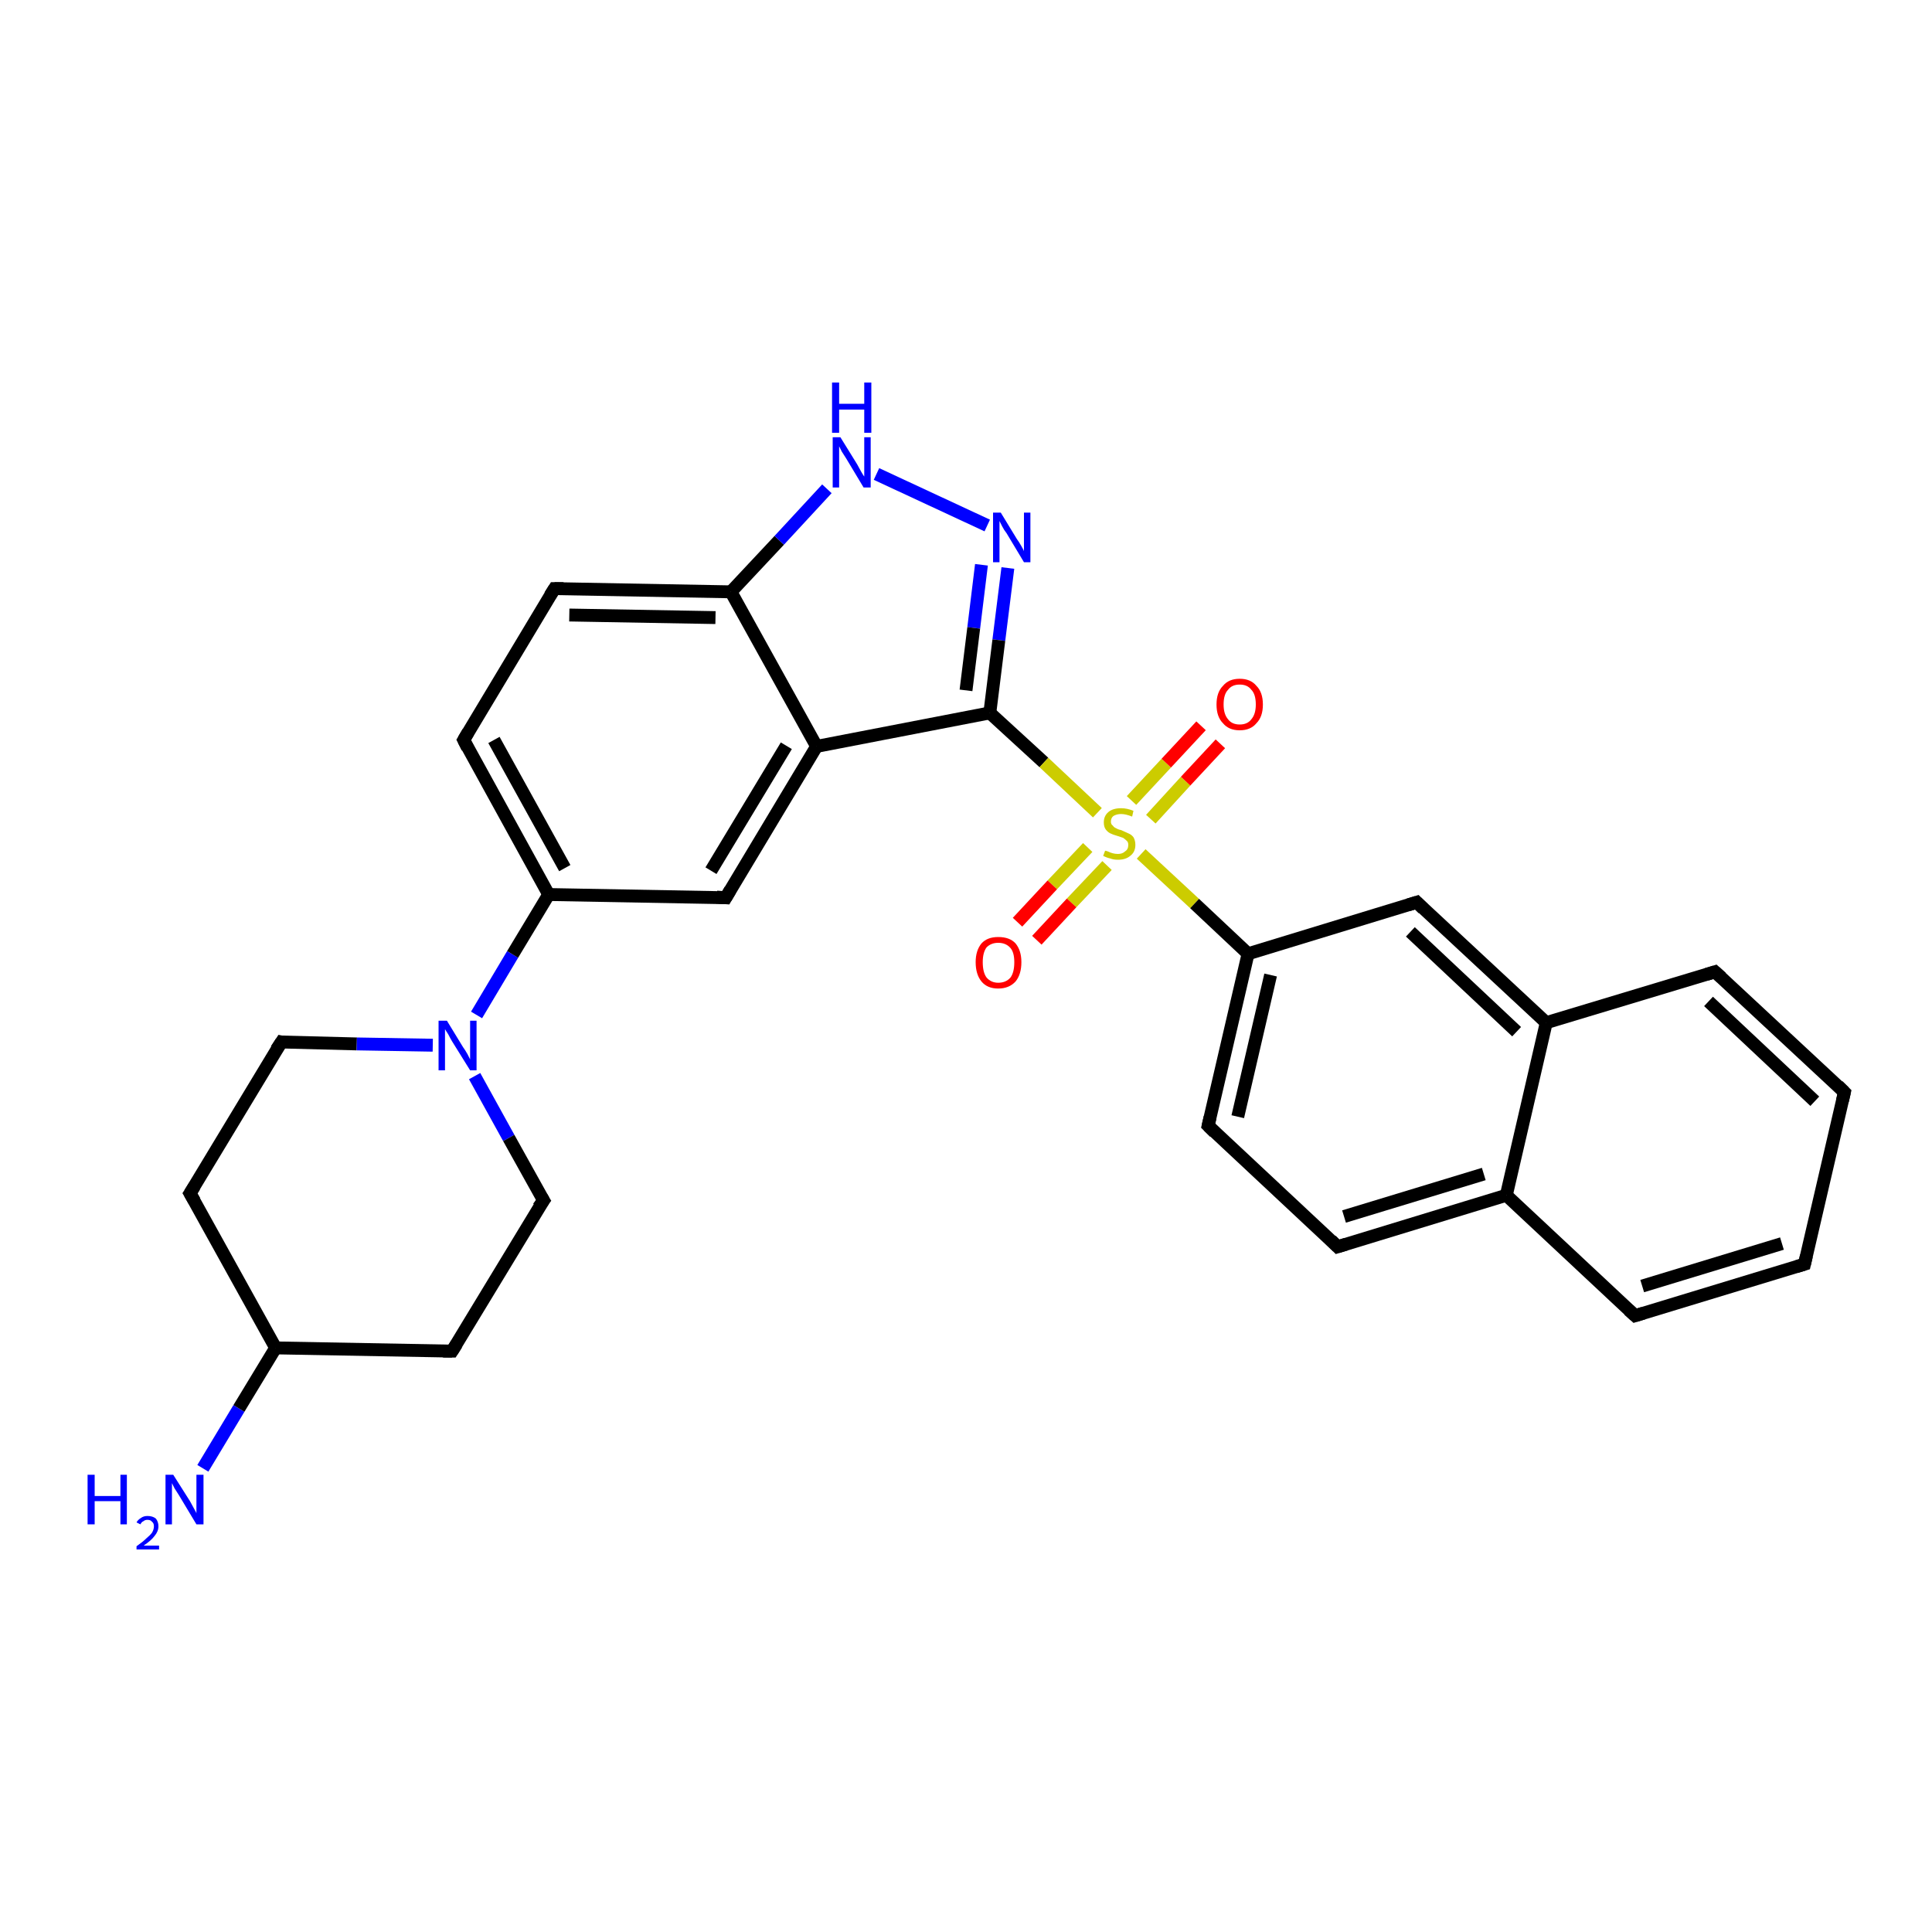 <?xml version='1.0' encoding='iso-8859-1'?>
<svg version='1.1' baseProfile='full'
              xmlns='http://www.w3.org/2000/svg'
                      xmlns:rdkit='http://www.rdkit.org/xml'
                      xmlns:xlink='http://www.w3.org/1999/xlink'
                  xml:space='preserve'
width='300px' height='300px' viewBox='0 0 300 300'>
<!-- END OF HEADER -->
<rect style='opacity:1.0;fill:#FFFFFF;stroke:none' width='300.0' height='300.0' x='0.0' y='0.0'> </rect>
<path class='bond-0 atom-0 atom-1' d='M 31.5,228.0 L 37.1,218.7' style='fill:none;fill-rule:evenodd;stroke:#0000FF;stroke-width:2.0px;stroke-linecap:butt;stroke-linejoin:miter;stroke-opacity:1' />
<path class='bond-0 atom-0 atom-1' d='M 37.1,218.7 L 42.8,209.3' style='fill:none;fill-rule:evenodd;stroke:#000000;stroke-width:2.0px;stroke-linecap:butt;stroke-linejoin:miter;stroke-opacity:1' />
<path class='bond-1 atom-1 atom-2' d='M 42.8,209.3 L 29.5,185.3' style='fill:none;fill-rule:evenodd;stroke:#000000;stroke-width:2.0px;stroke-linecap:butt;stroke-linejoin:miter;stroke-opacity:1' />
<path class='bond-2 atom-2 atom-3' d='M 29.5,185.3 L 43.7,161.8' style='fill:none;fill-rule:evenodd;stroke:#000000;stroke-width:2.0px;stroke-linecap:butt;stroke-linejoin:miter;stroke-opacity:1' />
<path class='bond-3 atom-3 atom-4' d='M 43.7,161.8 L 55.4,162.1' style='fill:none;fill-rule:evenodd;stroke:#000000;stroke-width:2.0px;stroke-linecap:butt;stroke-linejoin:miter;stroke-opacity:1' />
<path class='bond-3 atom-3 atom-4' d='M 55.4,162.1 L 67.2,162.3' style='fill:none;fill-rule:evenodd;stroke:#0000FF;stroke-width:2.0px;stroke-linecap:butt;stroke-linejoin:miter;stroke-opacity:1' />
<path class='bond-4 atom-4 atom-5' d='M 73.7,167.1 L 79.0,176.7' style='fill:none;fill-rule:evenodd;stroke:#0000FF;stroke-width:2.0px;stroke-linecap:butt;stroke-linejoin:miter;stroke-opacity:1' />
<path class='bond-4 atom-4 atom-5' d='M 79.0,176.7 L 84.4,186.4' style='fill:none;fill-rule:evenodd;stroke:#000000;stroke-width:2.0px;stroke-linecap:butt;stroke-linejoin:miter;stroke-opacity:1' />
<path class='bond-5 atom-5 atom-6' d='M 84.4,186.4 L 70.2,209.8' style='fill:none;fill-rule:evenodd;stroke:#000000;stroke-width:2.0px;stroke-linecap:butt;stroke-linejoin:miter;stroke-opacity:1' />
<path class='bond-6 atom-4 atom-7' d='M 74.0,157.6 L 79.6,148.2' style='fill:none;fill-rule:evenodd;stroke:#0000FF;stroke-width:2.0px;stroke-linecap:butt;stroke-linejoin:miter;stroke-opacity:1' />
<path class='bond-6 atom-4 atom-7' d='M 79.6,148.2 L 85.2,138.9' style='fill:none;fill-rule:evenodd;stroke:#000000;stroke-width:2.0px;stroke-linecap:butt;stroke-linejoin:miter;stroke-opacity:1' />
<path class='bond-7 atom-7 atom-8' d='M 85.2,138.9 L 72.0,114.9' style='fill:none;fill-rule:evenodd;stroke:#000000;stroke-width:2.0px;stroke-linecap:butt;stroke-linejoin:miter;stroke-opacity:1' />
<path class='bond-7 atom-7 atom-8' d='M 87.7,134.8 L 76.7,114.9' style='fill:none;fill-rule:evenodd;stroke:#000000;stroke-width:2.0px;stroke-linecap:butt;stroke-linejoin:miter;stroke-opacity:1' />
<path class='bond-8 atom-8 atom-9' d='M 72.0,114.9 L 86.1,91.4' style='fill:none;fill-rule:evenodd;stroke:#000000;stroke-width:2.0px;stroke-linecap:butt;stroke-linejoin:miter;stroke-opacity:1' />
<path class='bond-9 atom-9 atom-10' d='M 86.1,91.4 L 113.5,91.9' style='fill:none;fill-rule:evenodd;stroke:#000000;stroke-width:2.0px;stroke-linecap:butt;stroke-linejoin:miter;stroke-opacity:1' />
<path class='bond-9 atom-9 atom-10' d='M 88.4,95.5 L 111.1,95.9' style='fill:none;fill-rule:evenodd;stroke:#000000;stroke-width:2.0px;stroke-linecap:butt;stroke-linejoin:miter;stroke-opacity:1' />
<path class='bond-10 atom-10 atom-11' d='M 113.5,91.9 L 121.0,83.9' style='fill:none;fill-rule:evenodd;stroke:#000000;stroke-width:2.0px;stroke-linecap:butt;stroke-linejoin:miter;stroke-opacity:1' />
<path class='bond-10 atom-10 atom-11' d='M 121.0,83.9 L 128.4,75.9' style='fill:none;fill-rule:evenodd;stroke:#0000FF;stroke-width:2.0px;stroke-linecap:butt;stroke-linejoin:miter;stroke-opacity:1' />
<path class='bond-11 atom-11 atom-12' d='M 136.1,73.6 L 153.3,81.6' style='fill:none;fill-rule:evenodd;stroke:#0000FF;stroke-width:2.0px;stroke-linecap:butt;stroke-linejoin:miter;stroke-opacity:1' />
<path class='bond-12 atom-12 atom-13' d='M 156.5,88.2 L 155.1,99.4' style='fill:none;fill-rule:evenodd;stroke:#0000FF;stroke-width:2.0px;stroke-linecap:butt;stroke-linejoin:miter;stroke-opacity:1' />
<path class='bond-12 atom-12 atom-13' d='M 155.1,99.4 L 153.7,110.7' style='fill:none;fill-rule:evenodd;stroke:#000000;stroke-width:2.0px;stroke-linecap:butt;stroke-linejoin:miter;stroke-opacity:1' />
<path class='bond-12 atom-12 atom-13' d='M 152.4,87.7 L 151.2,97.5' style='fill:none;fill-rule:evenodd;stroke:#0000FF;stroke-width:2.0px;stroke-linecap:butt;stroke-linejoin:miter;stroke-opacity:1' />
<path class='bond-12 atom-12 atom-13' d='M 151.2,97.5 L 150.0,107.2' style='fill:none;fill-rule:evenodd;stroke:#000000;stroke-width:2.0px;stroke-linecap:butt;stroke-linejoin:miter;stroke-opacity:1' />
<path class='bond-13 atom-13 atom-14' d='M 153.7,110.7 L 126.8,115.9' style='fill:none;fill-rule:evenodd;stroke:#000000;stroke-width:2.0px;stroke-linecap:butt;stroke-linejoin:miter;stroke-opacity:1' />
<path class='bond-14 atom-14 atom-15' d='M 126.8,115.9 L 112.7,139.4' style='fill:none;fill-rule:evenodd;stroke:#000000;stroke-width:2.0px;stroke-linecap:butt;stroke-linejoin:miter;stroke-opacity:1' />
<path class='bond-14 atom-14 atom-15' d='M 122.1,115.8 L 110.4,135.2' style='fill:none;fill-rule:evenodd;stroke:#000000;stroke-width:2.0px;stroke-linecap:butt;stroke-linejoin:miter;stroke-opacity:1' />
<path class='bond-15 atom-13 atom-16' d='M 153.7,110.7 L 162.1,118.4' style='fill:none;fill-rule:evenodd;stroke:#000000;stroke-width:2.0px;stroke-linecap:butt;stroke-linejoin:miter;stroke-opacity:1' />
<path class='bond-15 atom-13 atom-16' d='M 162.1,118.4 L 170.4,126.2' style='fill:none;fill-rule:evenodd;stroke:#CCCC00;stroke-width:2.0px;stroke-linecap:butt;stroke-linejoin:miter;stroke-opacity:1' />
<path class='bond-16 atom-16 atom-17' d='M 178.7,127.2 L 184.1,121.3' style='fill:none;fill-rule:evenodd;stroke:#CCCC00;stroke-width:2.0px;stroke-linecap:butt;stroke-linejoin:miter;stroke-opacity:1' />
<path class='bond-16 atom-16 atom-17' d='M 184.1,121.3 L 189.5,115.5' style='fill:none;fill-rule:evenodd;stroke:#FF0000;stroke-width:2.0px;stroke-linecap:butt;stroke-linejoin:miter;stroke-opacity:1' />
<path class='bond-16 atom-16 atom-17' d='M 175.7,124.3 L 181.1,118.5' style='fill:none;fill-rule:evenodd;stroke:#CCCC00;stroke-width:2.0px;stroke-linecap:butt;stroke-linejoin:miter;stroke-opacity:1' />
<path class='bond-16 atom-16 atom-17' d='M 181.1,118.5 L 186.5,112.7' style='fill:none;fill-rule:evenodd;stroke:#FF0000;stroke-width:2.0px;stroke-linecap:butt;stroke-linejoin:miter;stroke-opacity:1' />
<path class='bond-17 atom-16 atom-18' d='M 168.9,131.6 L 163.4,137.4' style='fill:none;fill-rule:evenodd;stroke:#CCCC00;stroke-width:2.0px;stroke-linecap:butt;stroke-linejoin:miter;stroke-opacity:1' />
<path class='bond-17 atom-16 atom-18' d='M 163.4,137.4 L 158.0,143.2' style='fill:none;fill-rule:evenodd;stroke:#FF0000;stroke-width:2.0px;stroke-linecap:butt;stroke-linejoin:miter;stroke-opacity:1' />
<path class='bond-17 atom-16 atom-18' d='M 171.9,134.4 L 166.4,140.2' style='fill:none;fill-rule:evenodd;stroke:#CCCC00;stroke-width:2.0px;stroke-linecap:butt;stroke-linejoin:miter;stroke-opacity:1' />
<path class='bond-17 atom-16 atom-18' d='M 166.4,140.2 L 161.0,146.0' style='fill:none;fill-rule:evenodd;stroke:#FF0000;stroke-width:2.0px;stroke-linecap:butt;stroke-linejoin:miter;stroke-opacity:1' />
<path class='bond-18 atom-16 atom-19' d='M 177.2,132.6 L 185.5,140.3' style='fill:none;fill-rule:evenodd;stroke:#CCCC00;stroke-width:2.0px;stroke-linecap:butt;stroke-linejoin:miter;stroke-opacity:1' />
<path class='bond-18 atom-16 atom-19' d='M 185.5,140.3 L 193.8,148.1' style='fill:none;fill-rule:evenodd;stroke:#000000;stroke-width:2.0px;stroke-linecap:butt;stroke-linejoin:miter;stroke-opacity:1' />
<path class='bond-19 atom-19 atom-20' d='M 193.8,148.1 L 187.6,174.8' style='fill:none;fill-rule:evenodd;stroke:#000000;stroke-width:2.0px;stroke-linecap:butt;stroke-linejoin:miter;stroke-opacity:1' />
<path class='bond-19 atom-19 atom-20' d='M 197.3,151.4 L 192.2,173.4' style='fill:none;fill-rule:evenodd;stroke:#000000;stroke-width:2.0px;stroke-linecap:butt;stroke-linejoin:miter;stroke-opacity:1' />
<path class='bond-20 atom-20 atom-21' d='M 187.6,174.8 L 207.7,193.6' style='fill:none;fill-rule:evenodd;stroke:#000000;stroke-width:2.0px;stroke-linecap:butt;stroke-linejoin:miter;stroke-opacity:1' />
<path class='bond-21 atom-21 atom-22' d='M 207.7,193.6 L 233.9,185.6' style='fill:none;fill-rule:evenodd;stroke:#000000;stroke-width:2.0px;stroke-linecap:butt;stroke-linejoin:miter;stroke-opacity:1' />
<path class='bond-21 atom-21 atom-22' d='M 208.7,188.9 L 230.4,182.3' style='fill:none;fill-rule:evenodd;stroke:#000000;stroke-width:2.0px;stroke-linecap:butt;stroke-linejoin:miter;stroke-opacity:1' />
<path class='bond-22 atom-22 atom-23' d='M 233.9,185.6 L 253.9,204.3' style='fill:none;fill-rule:evenodd;stroke:#000000;stroke-width:2.0px;stroke-linecap:butt;stroke-linejoin:miter;stroke-opacity:1' />
<path class='bond-23 atom-23 atom-24' d='M 253.9,204.3 L 280.2,196.3' style='fill:none;fill-rule:evenodd;stroke:#000000;stroke-width:2.0px;stroke-linecap:butt;stroke-linejoin:miter;stroke-opacity:1' />
<path class='bond-23 atom-23 atom-24' d='M 255.0,199.7 L 276.7,193.1' style='fill:none;fill-rule:evenodd;stroke:#000000;stroke-width:2.0px;stroke-linecap:butt;stroke-linejoin:miter;stroke-opacity:1' />
<path class='bond-24 atom-24 atom-25' d='M 280.2,196.3 L 286.4,169.6' style='fill:none;fill-rule:evenodd;stroke:#000000;stroke-width:2.0px;stroke-linecap:butt;stroke-linejoin:miter;stroke-opacity:1' />
<path class='bond-25 atom-25 atom-26' d='M 286.4,169.6 L 266.3,150.9' style='fill:none;fill-rule:evenodd;stroke:#000000;stroke-width:2.0px;stroke-linecap:butt;stroke-linejoin:miter;stroke-opacity:1' />
<path class='bond-25 atom-25 atom-26' d='M 281.8,171.0 L 265.3,155.5' style='fill:none;fill-rule:evenodd;stroke:#000000;stroke-width:2.0px;stroke-linecap:butt;stroke-linejoin:miter;stroke-opacity:1' />
<path class='bond-26 atom-26 atom-27' d='M 266.3,150.9 L 240.1,158.8' style='fill:none;fill-rule:evenodd;stroke:#000000;stroke-width:2.0px;stroke-linecap:butt;stroke-linejoin:miter;stroke-opacity:1' />
<path class='bond-27 atom-27 atom-28' d='M 240.1,158.8 L 220.0,140.1' style='fill:none;fill-rule:evenodd;stroke:#000000;stroke-width:2.0px;stroke-linecap:butt;stroke-linejoin:miter;stroke-opacity:1' />
<path class='bond-27 atom-27 atom-28' d='M 235.5,160.2 L 219.0,144.7' style='fill:none;fill-rule:evenodd;stroke:#000000;stroke-width:2.0px;stroke-linecap:butt;stroke-linejoin:miter;stroke-opacity:1' />
<path class='bond-28 atom-6 atom-1' d='M 70.2,209.8 L 42.8,209.3' style='fill:none;fill-rule:evenodd;stroke:#000000;stroke-width:2.0px;stroke-linecap:butt;stroke-linejoin:miter;stroke-opacity:1' />
<path class='bond-29 atom-15 atom-7' d='M 112.7,139.4 L 85.2,138.9' style='fill:none;fill-rule:evenodd;stroke:#000000;stroke-width:2.0px;stroke-linecap:butt;stroke-linejoin:miter;stroke-opacity:1' />
<path class='bond-30 atom-28 atom-19' d='M 220.0,140.1 L 193.8,148.1' style='fill:none;fill-rule:evenodd;stroke:#000000;stroke-width:2.0px;stroke-linecap:butt;stroke-linejoin:miter;stroke-opacity:1' />
<path class='bond-31 atom-14 atom-10' d='M 126.8,115.9 L 113.5,91.9' style='fill:none;fill-rule:evenodd;stroke:#000000;stroke-width:2.0px;stroke-linecap:butt;stroke-linejoin:miter;stroke-opacity:1' />
<path class='bond-32 atom-27 atom-22' d='M 240.1,158.8 L 233.9,185.6' style='fill:none;fill-rule:evenodd;stroke:#000000;stroke-width:2.0px;stroke-linecap:butt;stroke-linejoin:miter;stroke-opacity:1' />
<path d='M 30.2,186.5 L 29.5,185.3 L 30.2,184.2' style='fill:none;stroke:#000000;stroke-width:2.0px;stroke-linecap:butt;stroke-linejoin:miter;stroke-opacity:1;' />
<path d='M 42.9,163.0 L 43.7,161.8 L 44.2,161.9' style='fill:none;stroke:#000000;stroke-width:2.0px;stroke-linecap:butt;stroke-linejoin:miter;stroke-opacity:1;' />
<path d='M 84.1,185.9 L 84.4,186.4 L 83.6,187.5' style='fill:none;stroke:#000000;stroke-width:2.0px;stroke-linecap:butt;stroke-linejoin:miter;stroke-opacity:1;' />
<path d='M 70.9,208.7 L 70.2,209.8 L 68.8,209.8' style='fill:none;stroke:#000000;stroke-width:2.0px;stroke-linecap:butt;stroke-linejoin:miter;stroke-opacity:1;' />
<path d='M 72.6,116.1 L 72.0,114.9 L 72.7,113.7' style='fill:none;stroke:#000000;stroke-width:2.0px;stroke-linecap:butt;stroke-linejoin:miter;stroke-opacity:1;' />
<path d='M 85.4,92.5 L 86.1,91.4 L 87.5,91.4' style='fill:none;stroke:#000000;stroke-width:2.0px;stroke-linecap:butt;stroke-linejoin:miter;stroke-opacity:1;' />
<path d='M 113.4,138.2 L 112.7,139.4 L 111.3,139.3' style='fill:none;stroke:#000000;stroke-width:2.0px;stroke-linecap:butt;stroke-linejoin:miter;stroke-opacity:1;' />
<path d='M 187.9,173.5 L 187.6,174.8 L 188.6,175.8' style='fill:none;stroke:#000000;stroke-width:2.0px;stroke-linecap:butt;stroke-linejoin:miter;stroke-opacity:1;' />
<path d='M 206.7,192.6 L 207.7,193.6 L 209.0,193.2' style='fill:none;stroke:#000000;stroke-width:2.0px;stroke-linecap:butt;stroke-linejoin:miter;stroke-opacity:1;' />
<path d='M 252.9,203.4 L 253.9,204.3 L 255.2,203.9' style='fill:none;stroke:#000000;stroke-width:2.0px;stroke-linecap:butt;stroke-linejoin:miter;stroke-opacity:1;' />
<path d='M 278.9,196.7 L 280.2,196.3 L 280.5,195.0' style='fill:none;stroke:#000000;stroke-width:2.0px;stroke-linecap:butt;stroke-linejoin:miter;stroke-opacity:1;' />
<path d='M 286.1,170.9 L 286.4,169.6 L 285.4,168.6' style='fill:none;stroke:#000000;stroke-width:2.0px;stroke-linecap:butt;stroke-linejoin:miter;stroke-opacity:1;' />
<path d='M 267.3,151.8 L 266.3,150.9 L 265.0,151.3' style='fill:none;stroke:#000000;stroke-width:2.0px;stroke-linecap:butt;stroke-linejoin:miter;stroke-opacity:1;' />
<path d='M 221.0,141.1 L 220.0,140.1 L 218.7,140.5' style='fill:none;stroke:#000000;stroke-width:2.0px;stroke-linecap:butt;stroke-linejoin:miter;stroke-opacity:1;' />
<path class='atom-0' d='M 13.6 229.0
L 14.7 229.0
L 14.7 232.3
L 18.7 232.3
L 18.7 229.0
L 19.7 229.0
L 19.7 236.7
L 18.7 236.7
L 18.7 233.1
L 14.7 233.1
L 14.7 236.7
L 13.6 236.7
L 13.6 229.0
' fill='#0000FF'/>
<path class='atom-0' d='M 21.2 236.4
Q 21.4 236.0, 21.9 235.7
Q 22.3 235.4, 22.9 235.4
Q 23.7 235.4, 24.2 235.8
Q 24.6 236.3, 24.6 237.0
Q 24.6 237.8, 24.0 238.5
Q 23.5 239.2, 22.3 240.0
L 24.7 240.0
L 24.7 240.6
L 21.2 240.6
L 21.2 240.1
Q 22.2 239.4, 22.7 238.9
Q 23.3 238.4, 23.6 238.0
Q 23.9 237.5, 23.9 237.0
Q 23.9 236.5, 23.6 236.3
Q 23.4 236.0, 22.9 236.0
Q 22.5 236.0, 22.3 236.2
Q 22.0 236.3, 21.8 236.7
L 21.2 236.4
' fill='#0000FF'/>
<path class='atom-0' d='M 26.9 229.0
L 29.5 233.1
Q 29.7 233.5, 30.1 234.2
Q 30.5 234.9, 30.5 235.0
L 30.5 229.0
L 31.6 229.0
L 31.6 236.7
L 30.5 236.7
L 27.8 232.2
Q 27.5 231.7, 27.1 231.1
Q 26.8 230.5, 26.7 230.3
L 26.7 236.7
L 25.7 236.7
L 25.7 229.0
L 26.9 229.0
' fill='#0000FF'/>
<path class='atom-4' d='M 69.4 158.5
L 71.9 162.6
Q 72.2 163.0, 72.6 163.7
Q 73.0 164.5, 73.0 164.5
L 73.0 158.5
L 74.0 158.5
L 74.0 166.2
L 73.0 166.2
L 70.2 161.7
Q 69.9 161.2, 69.6 160.6
Q 69.2 160.0, 69.1 159.8
L 69.1 166.2
L 68.1 166.2
L 68.1 158.5
L 69.4 158.5
' fill='#0000FF'/>
<path class='atom-11' d='M 130.5 67.9
L 133.1 72.1
Q 133.3 72.5, 133.7 73.2
Q 134.1 73.9, 134.2 74.0
L 134.2 67.9
L 135.2 67.9
L 135.2 75.7
L 134.1 75.7
L 131.4 71.2
Q 131.1 70.7, 130.7 70.1
Q 130.4 69.5, 130.3 69.3
L 130.3 75.7
L 129.3 75.7
L 129.3 67.9
L 130.5 67.9
' fill='#0000FF'/>
<path class='atom-11' d='M 129.2 59.4
L 130.3 59.4
L 130.3 62.7
L 134.2 62.7
L 134.2 59.4
L 135.3 59.4
L 135.3 67.2
L 134.2 67.2
L 134.2 63.6
L 130.3 63.6
L 130.3 67.2
L 129.2 67.2
L 129.2 59.4
' fill='#0000FF'/>
<path class='atom-12' d='M 155.4 79.6
L 157.9 83.7
Q 158.2 84.1, 158.6 84.8
Q 159.0 85.5, 159.0 85.6
L 159.0 79.6
L 160.0 79.6
L 160.0 87.3
L 159.0 87.3
L 156.3 82.8
Q 155.9 82.3, 155.6 81.7
Q 155.3 81.1, 155.2 80.9
L 155.2 87.3
L 154.2 87.3
L 154.2 79.6
L 155.4 79.6
' fill='#0000FF'/>
<path class='atom-16' d='M 171.6 132.1
Q 171.7 132.1, 172.0 132.2
Q 172.4 132.4, 172.8 132.5
Q 173.2 132.6, 173.6 132.6
Q 174.3 132.6, 174.7 132.2
Q 175.2 131.9, 175.2 131.2
Q 175.2 130.8, 175.0 130.6
Q 174.7 130.3, 174.4 130.1
Q 174.1 130.0, 173.5 129.8
Q 172.8 129.6, 172.4 129.4
Q 172.0 129.2, 171.7 128.8
Q 171.4 128.4, 171.4 127.7
Q 171.4 126.7, 172.1 126.1
Q 172.8 125.5, 174.1 125.5
Q 175.0 125.5, 176.0 125.9
L 175.8 126.8
Q 174.8 126.4, 174.1 126.4
Q 173.4 126.4, 172.9 126.7
Q 172.5 127.0, 172.5 127.6
Q 172.5 128.0, 172.8 128.2
Q 173.0 128.5, 173.3 128.6
Q 173.6 128.8, 174.1 128.9
Q 174.8 129.2, 175.2 129.4
Q 175.7 129.6, 176.0 130.0
Q 176.3 130.5, 176.3 131.2
Q 176.3 132.3, 175.5 132.9
Q 174.8 133.5, 173.6 133.5
Q 172.9 133.5, 172.4 133.3
Q 171.9 133.2, 171.3 132.9
L 171.6 132.1
' fill='#CCCC00'/>
<path class='atom-17' d='M 188.9 109.4
Q 188.9 107.5, 189.9 106.5
Q 190.8 105.4, 192.5 105.4
Q 194.2 105.4, 195.1 106.5
Q 196.1 107.5, 196.1 109.4
Q 196.1 111.3, 195.1 112.3
Q 194.2 113.4, 192.5 113.4
Q 190.8 113.4, 189.9 112.3
Q 188.9 111.3, 188.9 109.4
M 192.5 112.5
Q 193.7 112.5, 194.3 111.7
Q 195.0 110.9, 195.0 109.4
Q 195.0 107.8, 194.3 107.1
Q 193.7 106.3, 192.5 106.3
Q 191.3 106.3, 190.7 107.1
Q 190.0 107.8, 190.0 109.4
Q 190.0 110.9, 190.7 111.7
Q 191.3 112.5, 192.5 112.5
' fill='#FF0000'/>
<path class='atom-18' d='M 151.5 149.4
Q 151.5 147.6, 152.4 146.5
Q 153.3 145.5, 155.0 145.5
Q 156.8 145.5, 157.7 146.5
Q 158.6 147.6, 158.6 149.4
Q 158.6 151.3, 157.7 152.4
Q 156.7 153.5, 155.0 153.5
Q 153.3 153.5, 152.4 152.4
Q 151.5 151.3, 151.5 149.4
M 155.0 152.6
Q 156.2 152.6, 156.9 151.8
Q 157.5 151.0, 157.5 149.4
Q 157.5 147.9, 156.9 147.2
Q 156.2 146.4, 155.0 146.4
Q 153.9 146.4, 153.2 147.1
Q 152.6 147.9, 152.6 149.4
Q 152.6 151.0, 153.2 151.8
Q 153.9 152.6, 155.0 152.6
' fill='#FF0000'/>
</svg>
